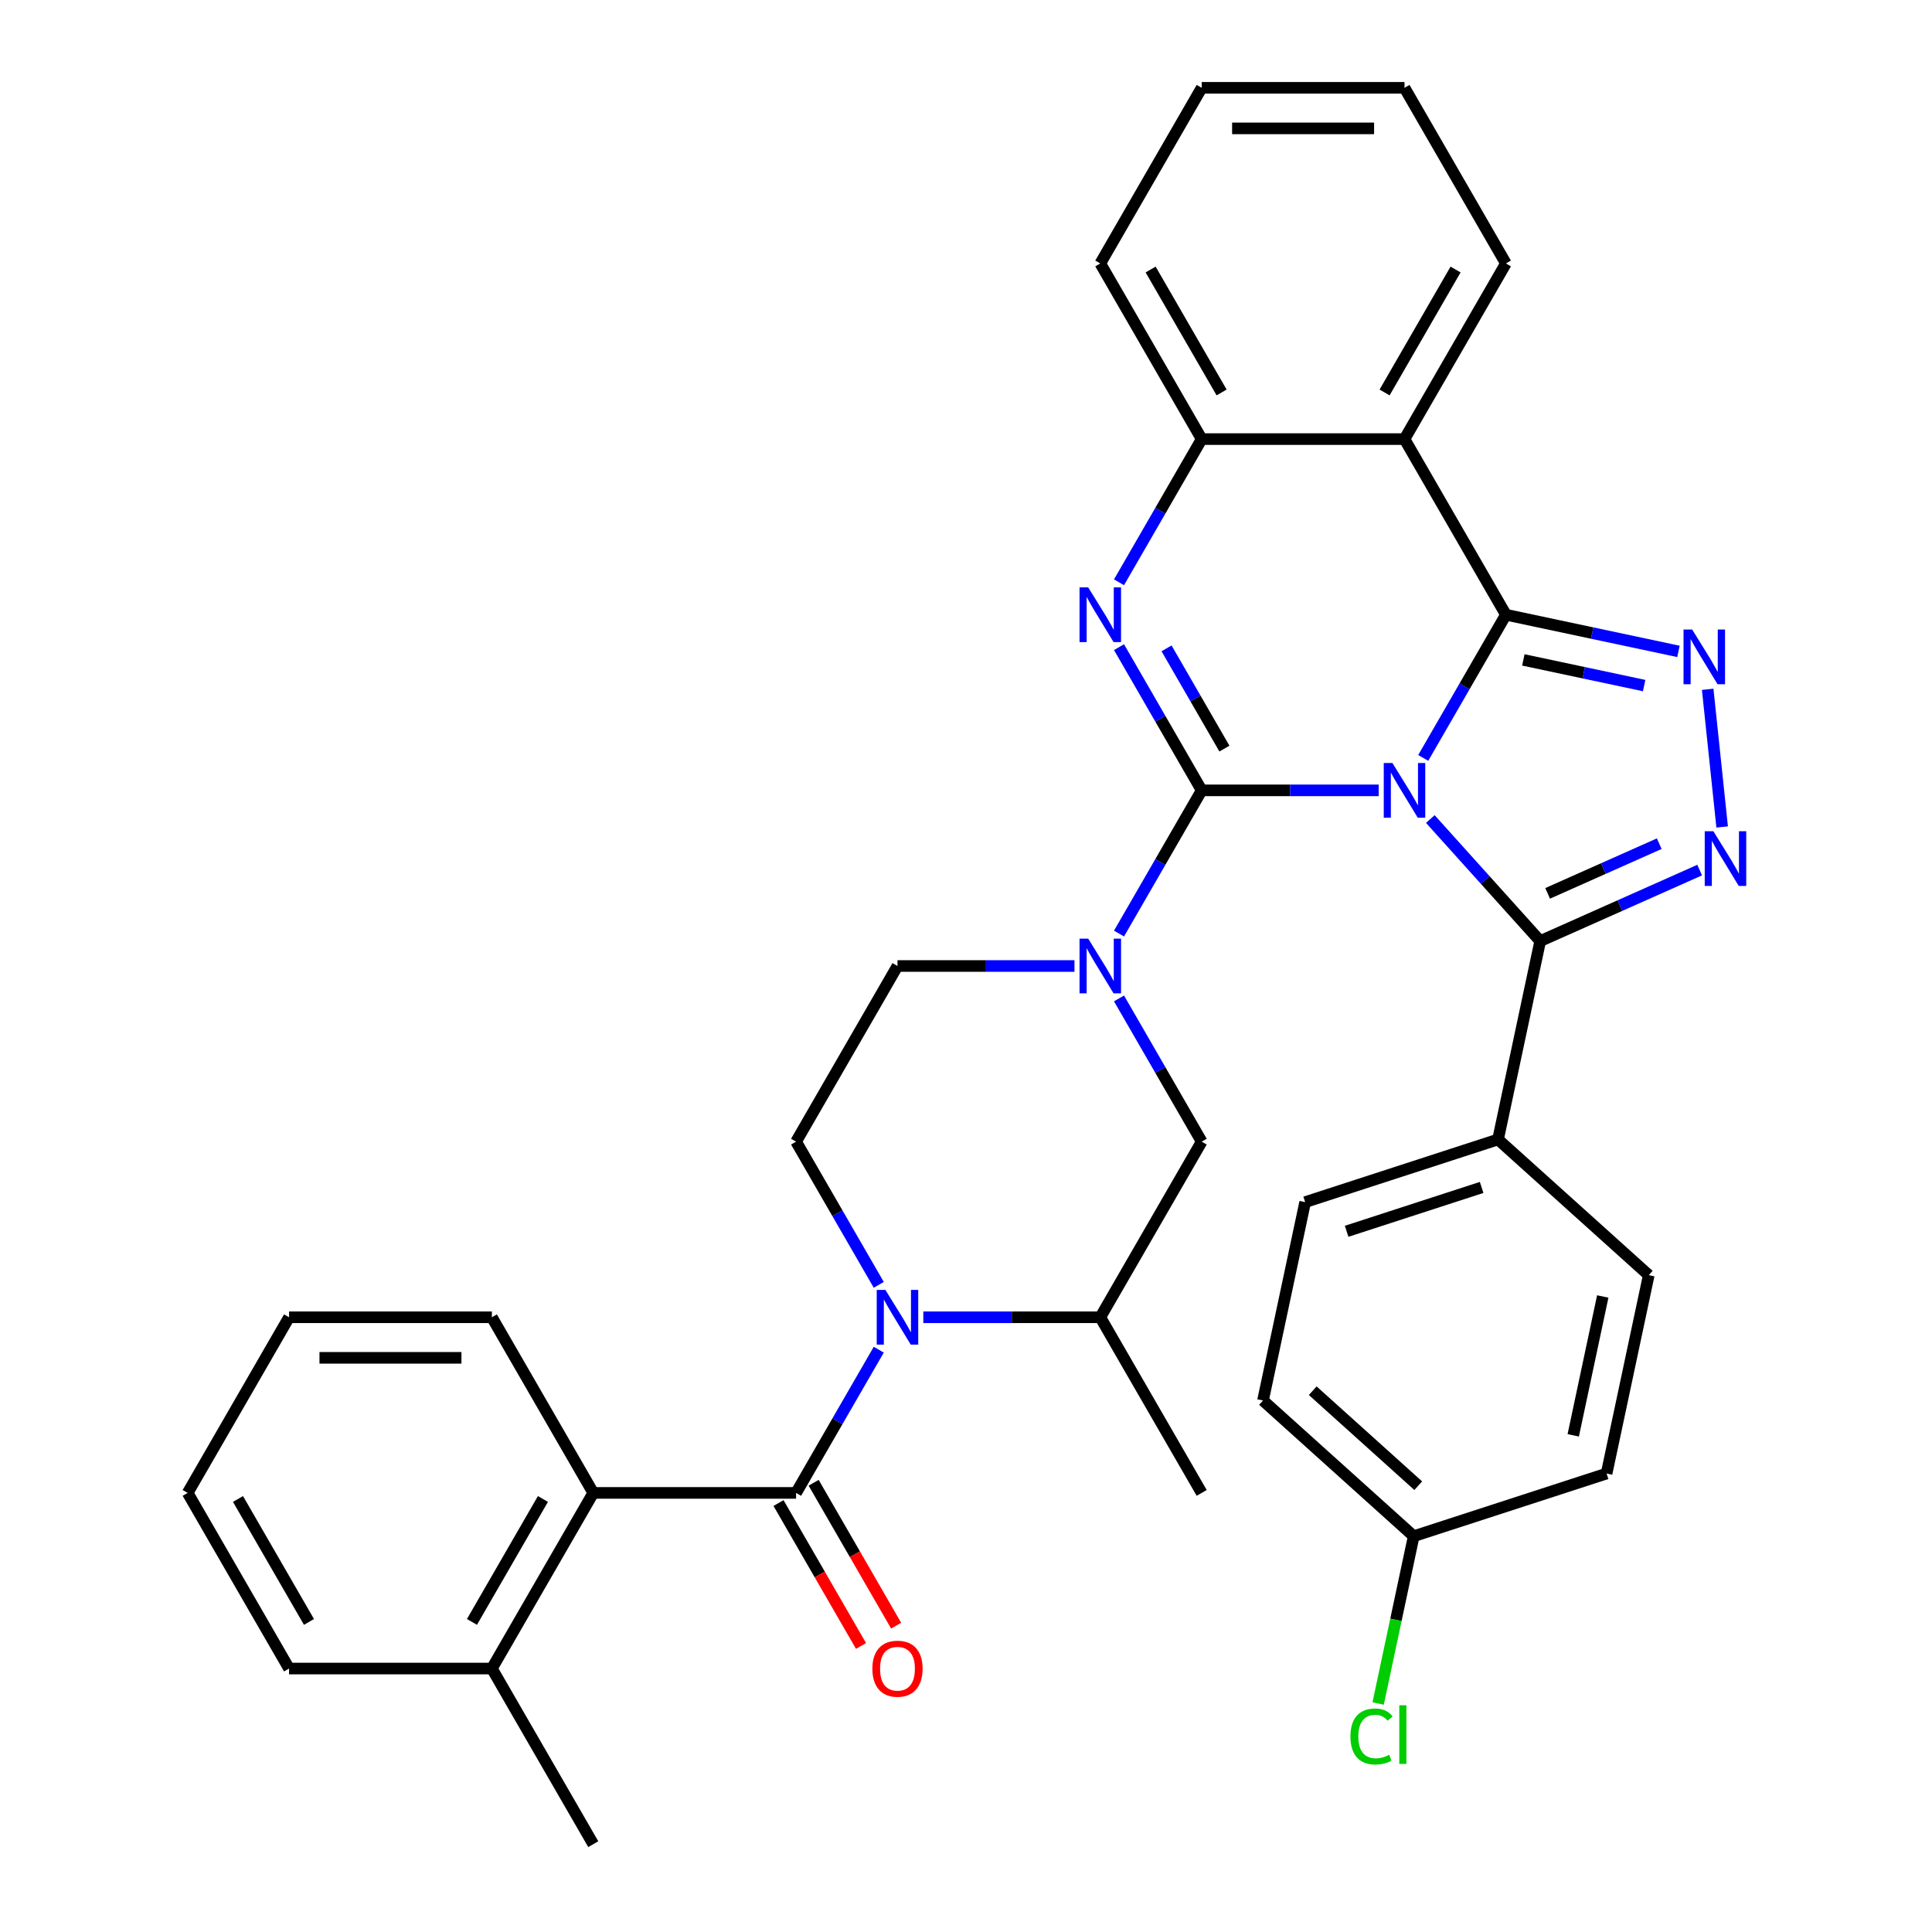 <?xml version='1.0' encoding='iso-8859-1'?>
<svg version='1.1' baseProfile='full'
              xmlns='http://www.w3.org/2000/svg'
                      xmlns:rdkit='http://www.rdkit.org/xml'
                      xmlns:xlink='http://www.w3.org/1999/xlink'
                  xml:space='preserve'
width='1000px' height='1000px' viewBox='0 0 1000 1000'>
<!-- END OF HEADER -->
<rect style='opacity:1.0;fill:#FFFFFF;stroke:none' width='1000' height='1000' x='0' y='0'> </rect>
<path class='bond-0' d='M 149.617,863.636 L 97.131,772.727' style='fill:none;fill-rule:evenodd;stroke:#000000;stroke-width:6px;stroke-linecap:butt;stroke-linejoin:miter;stroke-opacity:1' />
<path class='bond-0' d='M 159.926,839.503 L 123.186,775.866' style='fill:none;fill-rule:evenodd;stroke:#000000;stroke-width:6px;stroke-linecap:butt;stroke-linejoin:miter;stroke-opacity:1' />
<path class='bond-1' d='M 149.617,863.636 L 254.59,863.636' style='fill:none;fill-rule:evenodd;stroke:#000000;stroke-width:6px;stroke-linecap:butt;stroke-linejoin:miter;stroke-opacity:1' />
<path class='bond-2' d='M 477.9,681.818 L 523.704,681.818' style='fill:none;fill-rule:evenodd;stroke:#0000FF;stroke-width:6px;stroke-linecap:butt;stroke-linejoin:miter;stroke-opacity:1' />
<path class='bond-2' d='M 523.704,681.818 L 569.508,681.818' style='fill:none;fill-rule:evenodd;stroke:#000000;stroke-width:6px;stroke-linecap:butt;stroke-linejoin:miter;stroke-opacity:1' />
<path class='bond-3' d='M 454.845,698.603 L 433.447,735.665' style='fill:none;fill-rule:evenodd;stroke:#0000FF;stroke-width:6px;stroke-linecap:butt;stroke-linejoin:miter;stroke-opacity:1' />
<path class='bond-3' d='M 433.447,735.665 L 412.049,772.727' style='fill:none;fill-rule:evenodd;stroke:#000000;stroke-width:6px;stroke-linecap:butt;stroke-linejoin:miter;stroke-opacity:1' />
<path class='bond-4' d='M 454.845,665.034 L 433.447,627.971' style='fill:none;fill-rule:evenodd;stroke:#0000FF;stroke-width:6px;stroke-linecap:butt;stroke-linejoin:miter;stroke-opacity:1' />
<path class='bond-4' d='M 433.447,627.971 L 412.049,590.909' style='fill:none;fill-rule:evenodd;stroke:#000000;stroke-width:6px;stroke-linecap:butt;stroke-linejoin:miter;stroke-opacity:1' />
<path class='bond-5' d='M 402.958,777.976 L 424.31,814.958' style='fill:none;fill-rule:evenodd;stroke:#000000;stroke-width:6px;stroke-linecap:butt;stroke-linejoin:miter;stroke-opacity:1' />
<path class='bond-5' d='M 424.31,814.958 L 445.662,851.941' style='fill:none;fill-rule:evenodd;stroke:#FF0000;stroke-width:6px;stroke-linecap:butt;stroke-linejoin:miter;stroke-opacity:1' />
<path class='bond-5' d='M 421.14,767.479 L 442.492,804.461' style='fill:none;fill-rule:evenodd;stroke:#000000;stroke-width:6px;stroke-linecap:butt;stroke-linejoin:miter;stroke-opacity:1' />
<path class='bond-5' d='M 442.492,804.461 L 463.844,841.443' style='fill:none;fill-rule:evenodd;stroke:#FF0000;stroke-width:6px;stroke-linecap:butt;stroke-linejoin:miter;stroke-opacity:1' />
<path class='bond-6' d='M 412.049,772.727 L 307.076,772.727' style='fill:none;fill-rule:evenodd;stroke:#000000;stroke-width:6px;stroke-linecap:butt;stroke-linejoin:miter;stroke-opacity:1' />
<path class='bond-7' d='M 97.131,772.727 L 149.617,681.818' style='fill:none;fill-rule:evenodd;stroke:#000000;stroke-width:6px;stroke-linecap:butt;stroke-linejoin:miter;stroke-opacity:1' />
<path class='bond-8' d='M 149.617,681.818 L 254.59,681.818' style='fill:none;fill-rule:evenodd;stroke:#000000;stroke-width:6px;stroke-linecap:butt;stroke-linejoin:miter;stroke-opacity:1' />
<path class='bond-8' d='M 165.363,702.813 L 238.844,702.813' style='fill:none;fill-rule:evenodd;stroke:#000000;stroke-width:6px;stroke-linecap:butt;stroke-linejoin:miter;stroke-opacity:1' />
<path class='bond-9' d='M 579.199,516.784 L 600.597,553.847' style='fill:none;fill-rule:evenodd;stroke:#0000FF;stroke-width:6px;stroke-linecap:butt;stroke-linejoin:miter;stroke-opacity:1' />
<path class='bond-9' d='M 600.597,553.847 L 621.995,590.909' style='fill:none;fill-rule:evenodd;stroke:#000000;stroke-width:6px;stroke-linecap:butt;stroke-linejoin:miter;stroke-opacity:1' />
<path class='bond-10' d='M 579.199,483.216 L 600.597,446.153' style='fill:none;fill-rule:evenodd;stroke:#0000FF;stroke-width:6px;stroke-linecap:butt;stroke-linejoin:miter;stroke-opacity:1' />
<path class='bond-10' d='M 600.597,446.153 L 621.995,409.091' style='fill:none;fill-rule:evenodd;stroke:#000000;stroke-width:6px;stroke-linecap:butt;stroke-linejoin:miter;stroke-opacity:1' />
<path class='bond-11' d='M 556.144,500 L 510.34,500' style='fill:none;fill-rule:evenodd;stroke:#0000FF;stroke-width:6px;stroke-linecap:butt;stroke-linejoin:miter;stroke-opacity:1' />
<path class='bond-11' d='M 510.34,500 L 464.536,500' style='fill:none;fill-rule:evenodd;stroke:#000000;stroke-width:6px;stroke-linecap:butt;stroke-linejoin:miter;stroke-opacity:1' />
<path class='bond-12' d='M 569.508,681.818 L 621.995,590.909' style='fill:none;fill-rule:evenodd;stroke:#000000;stroke-width:6px;stroke-linecap:butt;stroke-linejoin:miter;stroke-opacity:1' />
<path class='bond-13' d='M 569.508,681.818 L 621.995,772.727' style='fill:none;fill-rule:evenodd;stroke:#000000;stroke-width:6px;stroke-linecap:butt;stroke-linejoin:miter;stroke-opacity:1' />
<path class='bond-14' d='M 579.199,301.397 L 600.597,264.335' style='fill:none;fill-rule:evenodd;stroke:#0000FF;stroke-width:6px;stroke-linecap:butt;stroke-linejoin:miter;stroke-opacity:1' />
<path class='bond-14' d='M 600.597,264.335 L 621.995,227.273' style='fill:none;fill-rule:evenodd;stroke:#000000;stroke-width:6px;stroke-linecap:butt;stroke-linejoin:miter;stroke-opacity:1' />
<path class='bond-15' d='M 579.199,334.966 L 600.597,372.029' style='fill:none;fill-rule:evenodd;stroke:#0000FF;stroke-width:6px;stroke-linecap:butt;stroke-linejoin:miter;stroke-opacity:1' />
<path class='bond-15' d='M 600.597,372.029 L 621.995,409.091' style='fill:none;fill-rule:evenodd;stroke:#000000;stroke-width:6px;stroke-linecap:butt;stroke-linejoin:miter;stroke-opacity:1' />
<path class='bond-15' d='M 603.8,335.588 L 618.779,361.531' style='fill:none;fill-rule:evenodd;stroke:#0000FF;stroke-width:6px;stroke-linecap:butt;stroke-linejoin:miter;stroke-opacity:1' />
<path class='bond-15' d='M 618.779,361.531 L 633.757,387.475' style='fill:none;fill-rule:evenodd;stroke:#000000;stroke-width:6px;stroke-linecap:butt;stroke-linejoin:miter;stroke-opacity:1' />
<path class='bond-16' d='M 621.995,409.091 L 667.799,409.091' style='fill:none;fill-rule:evenodd;stroke:#000000;stroke-width:6px;stroke-linecap:butt;stroke-linejoin:miter;stroke-opacity:1' />
<path class='bond-16' d='M 667.799,409.091 L 713.603,409.091' style='fill:none;fill-rule:evenodd;stroke:#0000FF;stroke-width:6px;stroke-linecap:butt;stroke-linejoin:miter;stroke-opacity:1' />
<path class='bond-17' d='M 736.658,392.307 L 758.056,355.244' style='fill:none;fill-rule:evenodd;stroke:#0000FF;stroke-width:6px;stroke-linecap:butt;stroke-linejoin:miter;stroke-opacity:1' />
<path class='bond-17' d='M 758.056,355.244 L 779.454,318.182' style='fill:none;fill-rule:evenodd;stroke:#000000;stroke-width:6px;stroke-linecap:butt;stroke-linejoin:miter;stroke-opacity:1' />
<path class='bond-18' d='M 740.332,423.933 L 768.77,455.517' style='fill:none;fill-rule:evenodd;stroke:#0000FF;stroke-width:6px;stroke-linecap:butt;stroke-linejoin:miter;stroke-opacity:1' />
<path class='bond-18' d='M 768.77,455.517 L 797.208,487.101' style='fill:none;fill-rule:evenodd;stroke:#000000;stroke-width:6px;stroke-linecap:butt;stroke-linejoin:miter;stroke-opacity:1' />
<path class='bond-19' d='M 779.454,318.182 L 726.968,227.273' style='fill:none;fill-rule:evenodd;stroke:#000000;stroke-width:6px;stroke-linecap:butt;stroke-linejoin:miter;stroke-opacity:1' />
<path class='bond-20' d='M 779.454,318.182 L 824.111,327.674' style='fill:none;fill-rule:evenodd;stroke:#000000;stroke-width:6px;stroke-linecap:butt;stroke-linejoin:miter;stroke-opacity:1' />
<path class='bond-20' d='M 824.111,327.674 L 868.768,337.166' style='fill:none;fill-rule:evenodd;stroke:#0000FF;stroke-width:6px;stroke-linecap:butt;stroke-linejoin:miter;stroke-opacity:1' />
<path class='bond-20' d='M 788.486,341.565 L 819.746,348.21' style='fill:none;fill-rule:evenodd;stroke:#000000;stroke-width:6px;stroke-linecap:butt;stroke-linejoin:miter;stroke-opacity:1' />
<path class='bond-20' d='M 819.746,348.21 L 851.006,354.854' style='fill:none;fill-rule:evenodd;stroke:#0000FF;stroke-width:6px;stroke-linecap:butt;stroke-linejoin:miter;stroke-opacity:1' />
<path class='bond-21' d='M 621.995,227.273 L 569.508,136.364' style='fill:none;fill-rule:evenodd;stroke:#000000;stroke-width:6px;stroke-linecap:butt;stroke-linejoin:miter;stroke-opacity:1' />
<path class='bond-21' d='M 632.304,203.139 L 595.563,139.503' style='fill:none;fill-rule:evenodd;stroke:#000000;stroke-width:6px;stroke-linecap:butt;stroke-linejoin:miter;stroke-opacity:1' />
<path class='bond-22' d='M 621.995,227.273 L 726.968,227.273' style='fill:none;fill-rule:evenodd;stroke:#000000;stroke-width:6px;stroke-linecap:butt;stroke-linejoin:miter;stroke-opacity:1' />
<path class='bond-23' d='M 726.968,227.273 L 779.454,136.364' style='fill:none;fill-rule:evenodd;stroke:#000000;stroke-width:6px;stroke-linecap:butt;stroke-linejoin:miter;stroke-opacity:1' />
<path class='bond-23' d='M 716.659,203.139 L 753.399,139.503' style='fill:none;fill-rule:evenodd;stroke:#000000;stroke-width:6px;stroke-linecap:butt;stroke-linejoin:miter;stroke-opacity:1' />
<path class='bond-24' d='M 883.897,356.791 L 891.386,428.042' style='fill:none;fill-rule:evenodd;stroke:#0000FF;stroke-width:6px;stroke-linecap:butt;stroke-linejoin:miter;stroke-opacity:1' />
<path class='bond-25' d='M 797.208,487.101 L 838.475,468.728' style='fill:none;fill-rule:evenodd;stroke:#000000;stroke-width:6px;stroke-linecap:butt;stroke-linejoin:miter;stroke-opacity:1' />
<path class='bond-25' d='M 838.475,468.728 L 879.741,450.355' style='fill:none;fill-rule:evenodd;stroke:#0000FF;stroke-width:6px;stroke-linecap:butt;stroke-linejoin:miter;stroke-opacity:1' />
<path class='bond-25' d='M 801.049,462.409 L 829.935,449.548' style='fill:none;fill-rule:evenodd;stroke:#000000;stroke-width:6px;stroke-linecap:butt;stroke-linejoin:miter;stroke-opacity:1' />
<path class='bond-25' d='M 829.935,449.548 L 858.822,436.687' style='fill:none;fill-rule:evenodd;stroke:#0000FF;stroke-width:6px;stroke-linecap:butt;stroke-linejoin:miter;stroke-opacity:1' />
<path class='bond-26' d='M 797.208,487.101 L 775.383,589.78' style='fill:none;fill-rule:evenodd;stroke:#000000;stroke-width:6px;stroke-linecap:butt;stroke-linejoin:miter;stroke-opacity:1' />
<path class='bond-27' d='M 731.733,795.137 L 653.723,724.897' style='fill:none;fill-rule:evenodd;stroke:#000000;stroke-width:6px;stroke-linecap:butt;stroke-linejoin:miter;stroke-opacity:1' />
<path class='bond-27' d='M 734.079,768.999 L 679.472,719.831' style='fill:none;fill-rule:evenodd;stroke:#000000;stroke-width:6px;stroke-linecap:butt;stroke-linejoin:miter;stroke-opacity:1' />
<path class='bond-28' d='M 731.733,795.137 L 722.53,838.435' style='fill:none;fill-rule:evenodd;stroke:#000000;stroke-width:6px;stroke-linecap:butt;stroke-linejoin:miter;stroke-opacity:1' />
<path class='bond-28' d='M 722.53,838.435 L 713.327,881.732' style='fill:none;fill-rule:evenodd;stroke:#00CC00;stroke-width:6px;stroke-linecap:butt;stroke-linejoin:miter;stroke-opacity:1' />
<path class='bond-29' d='M 731.733,795.137 L 831.568,762.699' style='fill:none;fill-rule:evenodd;stroke:#000000;stroke-width:6px;stroke-linecap:butt;stroke-linejoin:miter;stroke-opacity:1' />
<path class='bond-30' d='M 775.383,589.78 L 853.393,660.02' style='fill:none;fill-rule:evenodd;stroke:#000000;stroke-width:6px;stroke-linecap:butt;stroke-linejoin:miter;stroke-opacity:1' />
<path class='bond-31' d='M 775.383,589.78 L 675.548,622.218' style='fill:none;fill-rule:evenodd;stroke:#000000;stroke-width:6px;stroke-linecap:butt;stroke-linejoin:miter;stroke-opacity:1' />
<path class='bond-31' d='M 766.895,614.613 L 697.011,637.319' style='fill:none;fill-rule:evenodd;stroke:#000000;stroke-width:6px;stroke-linecap:butt;stroke-linejoin:miter;stroke-opacity:1' />
<path class='bond-32' d='M 779.454,136.364 L 726.968,45.455' style='fill:none;fill-rule:evenodd;stroke:#000000;stroke-width:6px;stroke-linecap:butt;stroke-linejoin:miter;stroke-opacity:1' />
<path class='bond-33' d='M 726.968,45.455 L 621.995,45.455' style='fill:none;fill-rule:evenodd;stroke:#000000;stroke-width:6px;stroke-linecap:butt;stroke-linejoin:miter;stroke-opacity:1' />
<path class='bond-33' d='M 711.222,66.449 L 637.741,66.449' style='fill:none;fill-rule:evenodd;stroke:#000000;stroke-width:6px;stroke-linecap:butt;stroke-linejoin:miter;stroke-opacity:1' />
<path class='bond-34' d='M 621.995,45.455 L 569.508,136.364' style='fill:none;fill-rule:evenodd;stroke:#000000;stroke-width:6px;stroke-linecap:butt;stroke-linejoin:miter;stroke-opacity:1' />
<path class='bond-35' d='M 831.568,762.699 L 853.393,660.02' style='fill:none;fill-rule:evenodd;stroke:#000000;stroke-width:6px;stroke-linecap:butt;stroke-linejoin:miter;stroke-opacity:1' />
<path class='bond-35' d='M 814.306,742.932 L 829.583,671.057' style='fill:none;fill-rule:evenodd;stroke:#000000;stroke-width:6px;stroke-linecap:butt;stroke-linejoin:miter;stroke-opacity:1' />
<path class='bond-36' d='M 653.723,724.897 L 675.548,622.218' style='fill:none;fill-rule:evenodd;stroke:#000000;stroke-width:6px;stroke-linecap:butt;stroke-linejoin:miter;stroke-opacity:1' />
<path class='bond-37' d='M 412.049,590.909 L 464.536,500' style='fill:none;fill-rule:evenodd;stroke:#000000;stroke-width:6px;stroke-linecap:butt;stroke-linejoin:miter;stroke-opacity:1' />
<path class='bond-38' d='M 254.59,681.818 L 307.076,772.727' style='fill:none;fill-rule:evenodd;stroke:#000000;stroke-width:6px;stroke-linecap:butt;stroke-linejoin:miter;stroke-opacity:1' />
<path class='bond-39' d='M 307.076,772.727 L 254.59,863.636' style='fill:none;fill-rule:evenodd;stroke:#000000;stroke-width:6px;stroke-linecap:butt;stroke-linejoin:miter;stroke-opacity:1' />
<path class='bond-39' d='M 281.022,775.866 L 244.281,839.503' style='fill:none;fill-rule:evenodd;stroke:#000000;stroke-width:6px;stroke-linecap:butt;stroke-linejoin:miter;stroke-opacity:1' />
<path class='bond-40' d='M 254.59,863.636 L 307.076,954.545' style='fill:none;fill-rule:evenodd;stroke:#000000;stroke-width:6px;stroke-linecap:butt;stroke-linejoin:miter;stroke-opacity:1' />
<path  class='atom-1' d='M 458.276 667.658
L 467.556 682.658
Q 468.476 684.138, 469.956 686.818
Q 471.436 689.498, 471.516 689.658
L 471.516 667.658
L 475.276 667.658
L 475.276 695.978
L 471.396 695.978
L 461.436 679.578
Q 460.276 677.658, 459.036 675.458
Q 457.836 673.258, 457.476 672.578
L 457.476 695.978
L 453.796 695.978
L 453.796 667.658
L 458.276 667.658
' fill='#0000FF'/>
<path  class='atom-3' d='M 451.536 863.716
Q 451.536 856.916, 454.896 853.116
Q 458.256 849.316, 464.536 849.316
Q 470.816 849.316, 474.176 853.116
Q 477.536 856.916, 477.536 863.716
Q 477.536 870.596, 474.136 874.516
Q 470.736 878.396, 464.536 878.396
Q 458.296 878.396, 454.896 874.516
Q 451.536 870.636, 451.536 863.716
M 464.536 875.196
Q 468.856 875.196, 471.176 872.316
Q 473.536 869.396, 473.536 863.716
Q 473.536 858.156, 471.176 855.356
Q 468.856 852.516, 464.536 852.516
Q 460.216 852.516, 457.856 855.316
Q 455.536 858.116, 455.536 863.716
Q 455.536 869.436, 457.856 872.316
Q 460.216 875.196, 464.536 875.196
' fill='#FF0000'/>
<path  class='atom-6' d='M 563.248 485.84
L 572.528 500.84
Q 573.448 502.32, 574.928 505
Q 576.408 507.68, 576.488 507.84
L 576.488 485.84
L 580.248 485.84
L 580.248 514.16
L 576.368 514.16
L 566.408 497.76
Q 565.248 495.84, 564.008 493.64
Q 562.808 491.44, 562.448 490.76
L 562.448 514.16
L 558.768 514.16
L 558.768 485.84
L 563.248 485.84
' fill='#0000FF'/>
<path  class='atom-8' d='M 563.248 304.022
L 572.528 319.022
Q 573.448 320.502, 574.928 323.182
Q 576.408 325.862, 576.488 326.022
L 576.488 304.022
L 580.248 304.022
L 580.248 332.342
L 576.368 332.342
L 566.408 315.942
Q 565.248 314.022, 564.008 311.822
Q 562.808 309.622, 562.448 308.942
L 562.448 332.342
L 558.768 332.342
L 558.768 304.022
L 563.248 304.022
' fill='#0000FF'/>
<path  class='atom-10' d='M 720.708 394.931
L 729.988 409.931
Q 730.908 411.411, 732.388 414.091
Q 733.868 416.771, 733.948 416.931
L 733.948 394.931
L 737.708 394.931
L 737.708 423.251
L 733.828 423.251
L 723.868 406.851
Q 722.708 404.931, 721.468 402.731
Q 720.268 400.531, 719.908 399.851
L 719.908 423.251
L 716.228 423.251
L 716.228 394.931
L 720.708 394.931
' fill='#0000FF'/>
<path  class='atom-14' d='M 875.873 325.847
L 885.153 340.847
Q 886.073 342.327, 887.553 345.007
Q 889.033 347.687, 889.113 347.847
L 889.113 325.847
L 892.873 325.847
L 892.873 354.167
L 888.993 354.167
L 879.033 337.767
Q 877.873 335.847, 876.633 333.647
Q 875.433 331.447, 875.073 330.767
L 875.073 354.167
L 871.393 354.167
L 871.393 325.847
L 875.873 325.847
' fill='#0000FF'/>
<path  class='atom-16' d='M 886.845 430.245
L 896.125 445.245
Q 897.045 446.725, 898.525 449.405
Q 900.005 452.085, 900.085 452.245
L 900.085 430.245
L 903.845 430.245
L 903.845 458.565
L 899.965 458.565
L 890.005 442.165
Q 888.845 440.245, 887.605 438.045
Q 886.405 435.845, 886.045 435.165
L 886.045 458.565
L 882.365 458.565
L 882.365 430.245
L 886.845 430.245
' fill='#0000FF'/>
<path  class='atom-19' d='M 698.988 898.796
Q 698.988 891.756, 702.268 888.076
Q 705.588 884.356, 711.868 884.356
Q 717.708 884.356, 720.828 888.476
L 718.188 890.636
Q 715.908 887.636, 711.868 887.636
Q 707.588 887.636, 705.308 890.516
Q 703.068 893.356, 703.068 898.796
Q 703.068 904.396, 705.388 907.276
Q 707.748 910.156, 712.308 910.156
Q 715.428 910.156, 719.068 908.276
L 720.188 911.276
Q 718.708 912.236, 716.468 912.796
Q 714.228 913.356, 711.748 913.356
Q 705.588 913.356, 702.268 909.596
Q 698.988 905.836, 698.988 898.796
' fill='#00CC00'/>
<path  class='atom-19' d='M 724.268 882.636
L 727.948 882.636
L 727.948 912.996
L 724.268 912.996
L 724.268 882.636
' fill='#00CC00'/>
</svg>
